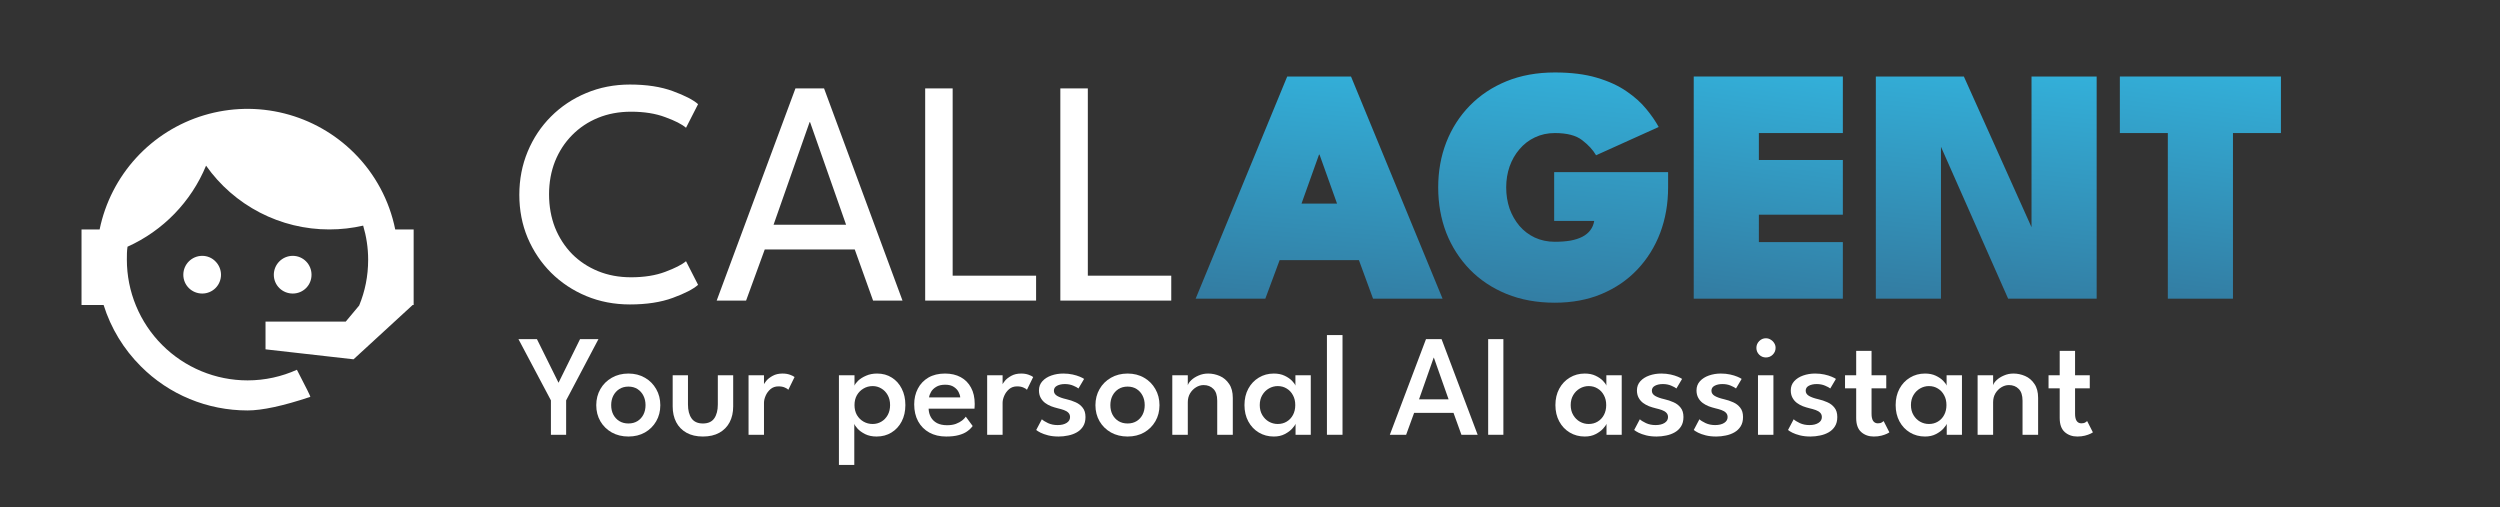 <svg width="207" height="42" viewBox="0 0 207 42" fill="none" xmlns="http://www.w3.org/2000/svg">
<rect x="0" y="0" width="207" height="42" fill="#333333" stroke="none"/>
<path d="M87.796 7.32H90.072V22.826H96.98V24.889H87.796V7.32Z" fill="white"/>
<path d="M76.605 7.32H78.88V22.826H85.788V24.889H76.605V7.32Z" fill="white"/>
<path d="M65.863 7.32H68.232L74.727 24.889H72.291L70.774 20.656H63.321L61.776 24.889H59.341L65.863 7.32ZM64.052 18.606H70.055L67.074 10.115H67.034L64.052 18.606Z" fill="white"/>
<path d="M52.25 22.959C53.342 22.959 54.287 22.808 55.085 22.506C55.893 22.204 56.465 21.912 56.802 21.628L57.801 23.584C57.401 23.939 56.705 24.299 55.711 24.662C54.726 25.026 53.541 25.208 52.157 25.208C50.862 25.208 49.659 24.977 48.55 24.516C47.441 24.055 46.469 23.411 45.635 22.586C44.81 21.761 44.162 20.798 43.692 19.698C43.231 18.597 43 17.408 43 16.131C43 14.853 43.231 13.659 43.692 12.55C44.154 11.441 44.797 10.474 45.622 9.649C46.456 8.815 47.428 8.167 48.537 7.705C49.655 7.235 50.862 7 52.157 7C53.541 7 54.726 7.182 55.711 7.546C56.705 7.91 57.401 8.269 57.801 8.624L56.802 10.58C56.465 10.288 55.893 9.995 55.085 9.702C54.287 9.4 53.342 9.249 52.25 9.249C51.257 9.249 50.347 9.418 49.522 9.755C48.697 10.092 47.978 10.572 47.366 11.193C46.762 11.805 46.292 12.528 45.955 13.362C45.627 14.196 45.462 15.106 45.462 16.091C45.462 17.084 45.627 18.003 45.955 18.846C46.292 19.68 46.762 20.407 47.366 21.029C47.978 21.641 48.697 22.116 49.522 22.453C50.347 22.79 51.257 22.959 52.25 22.959Z" fill="white"/>
<path d="M179.496 11.017H175.524V6.335H188.861V11.017H184.889V24.73H179.496V11.017Z" fill="url(#paint0_linear_1418_105)"/>
<path d="M160.308 11.24L160.712 11.31V24.73H155.319V6.335H162.608L168.614 19.713L168.21 19.797V6.335H173.603V24.73H166.273L160.308 11.24Z" fill="url(#paint1_linear_1418_105)"/>
<path d="M140.241 6.335H152.588V11.017H145.634V13.247H152.588V17.776H145.634V20.047H152.588V24.73H140.241V6.335Z" fill="url(#paint2_linear_1418_105)"/>
<path d="M128.685 14.25H138.119V15.518C138.119 16.865 137.901 18.119 137.464 19.281C137.027 20.433 136.396 21.445 135.569 22.319C134.751 23.183 133.767 23.856 132.615 24.339C131.463 24.822 130.171 25.064 128.74 25.064C127.263 25.064 125.93 24.822 124.741 24.339C123.561 23.856 122.548 23.183 121.703 22.319C120.857 21.445 120.207 20.433 119.752 19.281C119.306 18.119 119.083 16.865 119.083 15.518C119.083 14.18 119.306 12.935 119.752 11.783C120.207 10.622 120.857 9.609 121.703 8.745C122.548 7.881 123.561 7.208 124.741 6.725C125.93 6.242 127.263 6 128.74 6C130.078 6 131.235 6.144 132.21 6.432C133.186 6.72 134.008 7.096 134.677 7.561C135.346 8.016 135.894 8.508 136.321 9.038C136.749 9.558 137.088 10.051 137.339 10.515L132.155 12.856C131.895 12.41 131.509 11.992 130.998 11.602C130.496 11.212 129.744 11.017 128.74 11.017C128.137 11.017 127.584 11.138 127.082 11.379C126.59 11.611 126.167 11.937 125.814 12.355C125.461 12.763 125.187 13.242 124.992 13.79C124.806 14.329 124.713 14.905 124.713 15.518C124.713 16.14 124.806 16.726 124.992 17.274C125.187 17.813 125.461 18.291 125.814 18.709C126.167 19.118 126.59 19.439 127.082 19.671C127.584 19.903 128.137 20.019 128.74 20.019C129.224 20.019 129.656 19.987 130.036 19.922C130.427 19.847 130.756 19.741 131.026 19.601C131.305 19.453 131.523 19.271 131.681 19.058C131.848 18.835 131.955 18.579 132.001 18.291H128.685V14.25Z" fill="url(#paint3_linear_1418_105)"/>
<path d="M106.581 6.335H111.863L119.444 24.73H113.688L112.518 21.538H105.954L104.769 24.73H99L106.581 6.335ZM107.766 16.856H110.706L109.257 12.801H109.215L107.766 16.856Z" fill="url(#paint4_linear_1418_105)"/>
<path d="M29.74 25.295C30.221 24.126 30.483 22.875 30.483 21.5C30.483 20.51 30.331 19.561 30.07 18.681C29.176 18.887 28.241 18.997 27.265 18.997C25.266 19 23.295 18.521 21.52 17.602C19.744 16.683 18.215 15.351 17.062 13.717C15.83 16.702 13.504 19.103 10.559 20.427C10.504 20.771 10.504 21.142 10.504 21.5C10.504 22.813 10.762 24.113 11.265 25.325C11.767 26.538 12.503 27.64 13.432 28.568C15.306 30.443 17.849 31.496 20.5 31.496C21.944 31.496 23.332 31.18 24.584 30.616C25.367 32.115 25.725 32.858 25.698 32.858C23.442 33.614 21.696 33.985 20.5 33.985C17.172 33.985 13.996 32.679 11.659 30.328C10.236 28.911 9.179 27.17 8.579 25.254H6.75V18.997H8.249C8.703 16.787 9.747 14.741 11.27 13.076C12.793 11.411 14.738 10.19 16.9 9.541C19.061 8.893 21.357 8.841 23.545 9.393C25.733 9.944 27.732 11.077 29.328 12.672C31.06 14.399 32.242 16.6 32.724 18.997H34.25V25.254H34.167L29.273 29.75L21.985 28.925V26.629H28.626L29.74 25.295ZM16.746 21.184C17.159 21.184 17.558 21.349 17.846 21.651C18.136 21.944 18.299 22.339 18.299 22.751C18.299 23.163 18.136 23.559 17.846 23.851C17.558 24.14 17.159 24.305 16.746 24.305C15.88 24.305 15.179 23.617 15.179 22.751C15.179 21.885 15.88 21.184 16.746 21.184ZM24.24 21.184C25.106 21.184 25.794 21.885 25.794 22.751C25.794 23.617 25.106 24.305 24.24 24.305C23.374 24.305 22.672 23.617 22.672 22.751C22.672 22.335 22.838 21.937 23.132 21.643C23.426 21.349 23.824 21.184 24.24 21.184Z" fill="white"/>
<path d="M169.619 31.074H170.543V29.052H171.815V31.074H173.033V32.154H171.815V34.26C171.815 34.524 171.859 34.722 171.947 34.854C172.039 34.986 172.169 35.052 172.337 35.052C172.477 35.052 172.587 35.026 172.667 34.974C172.751 34.922 172.801 34.886 172.817 34.866L173.291 35.796C173.267 35.82 173.197 35.86 173.081 35.916C172.965 35.972 172.815 36.024 172.631 36.072C172.447 36.12 172.237 36.144 172.001 36.144C171.585 36.144 171.237 36.02 170.957 35.772C170.681 35.524 170.543 35.136 170.543 34.608V32.154H169.619V31.074Z" fill="white"/>
<path d="M166.716 30.93C167.048 30.93 167.37 30.998 167.682 31.134C167.994 31.27 168.25 31.488 168.45 31.788C168.654 32.084 168.756 32.47 168.756 32.946V36H167.466V33.18C167.466 32.736 167.36 32.41 167.148 32.202C166.94 31.99 166.67 31.884 166.338 31.884C166.118 31.884 165.908 31.946 165.708 32.07C165.508 32.194 165.344 32.362 165.216 32.574C165.092 32.786 165.03 33.03 165.03 33.306V36H163.746V31.074H165.03V31.902C165.066 31.766 165.162 31.624 165.318 31.476C165.478 31.324 165.68 31.196 165.924 31.092C166.168 30.984 166.432 30.93 166.716 30.93Z" fill="white"/>
<path d="M161.19 36V35.088C161.158 35.184 161.066 35.316 160.914 35.484C160.766 35.652 160.562 35.804 160.302 35.94C160.046 36.076 159.742 36.144 159.39 36.144C158.93 36.144 158.516 36.034 158.148 35.814C157.78 35.594 157.49 35.288 157.278 34.896C157.066 34.504 156.96 34.052 156.96 33.54C156.96 33.028 157.066 32.576 157.278 32.184C157.49 31.792 157.78 31.486 158.148 31.266C158.516 31.042 158.93 30.93 159.39 30.93C159.734 30.93 160.032 30.99 160.284 31.11C160.536 31.23 160.738 31.368 160.89 31.524C161.046 31.68 161.142 31.816 161.178 31.932V31.074H162.45V36H161.19ZM158.226 33.54C158.226 33.856 158.296 34.132 158.436 34.368C158.576 34.604 158.758 34.786 158.982 34.914C159.21 35.042 159.454 35.106 159.714 35.106C159.994 35.106 160.242 35.04 160.458 34.908C160.678 34.776 160.85 34.594 160.974 34.362C161.102 34.126 161.166 33.852 161.166 33.54C161.166 33.228 161.102 32.956 160.974 32.724C160.85 32.488 160.678 32.304 160.458 32.172C160.242 32.036 159.994 31.968 159.714 31.968C159.454 31.968 159.21 32.034 158.982 32.166C158.758 32.294 158.576 32.476 158.436 32.712C158.296 32.948 158.226 33.224 158.226 33.54Z" fill="white"/>
<path d="M152.768 31.074H153.692V29.052H154.964V31.074H156.182V32.154H154.964V34.26C154.964 34.524 155.008 34.722 155.096 34.854C155.188 34.986 155.318 35.052 155.486 35.052C155.626 35.052 155.736 35.026 155.816 34.974C155.9 34.922 155.95 34.886 155.966 34.866L156.44 35.796C156.416 35.82 156.346 35.86 156.23 35.916C156.114 35.972 155.964 36.024 155.78 36.072C155.596 36.12 155.386 36.144 155.15 36.144C154.734 36.144 154.386 36.02 154.106 35.772C153.83 35.524 153.692 35.136 153.692 34.608V32.154H152.768V31.074Z" fill="white"/>
<path d="M150.292 30.93C150.568 30.93 150.824 30.956 151.06 31.008C151.296 31.06 151.498 31.122 151.666 31.194C151.834 31.266 151.95 31.326 152.014 31.374L151.546 32.166C151.466 32.098 151.322 32.02 151.114 31.932C150.91 31.844 150.68 31.8 150.424 31.8C150.168 31.8 149.952 31.846 149.776 31.938C149.6 32.03 149.512 32.168 149.512 32.352C149.512 32.532 149.604 32.676 149.788 32.784C149.976 32.892 150.23 32.982 150.55 33.054C150.814 33.114 151.066 33.198 151.306 33.306C151.546 33.41 151.742 33.56 151.894 33.756C152.05 33.948 152.128 34.206 152.128 34.53C152.128 34.838 152.062 35.096 151.93 35.304C151.802 35.508 151.63 35.672 151.414 35.796C151.198 35.92 150.958 36.008 150.694 36.06C150.434 36.116 150.172 36.144 149.908 36.144C149.584 36.144 149.294 36.112 149.038 36.048C148.786 35.984 148.576 35.91 148.408 35.826C148.24 35.738 148.12 35.664 148.048 35.604L148.516 34.716C148.62 34.816 148.79 34.922 149.026 35.034C149.262 35.142 149.526 35.196 149.818 35.196C150.13 35.196 150.38 35.136 150.568 35.016C150.756 34.896 150.85 34.736 150.85 34.536C150.85 34.388 150.804 34.268 150.712 34.176C150.624 34.084 150.502 34.01 150.346 33.954C150.19 33.898 150.016 33.848 149.824 33.804C149.644 33.76 149.462 33.704 149.278 33.636C149.098 33.564 148.932 33.472 148.78 33.36C148.628 33.244 148.506 33.1 148.414 32.928C148.322 32.756 148.276 32.554 148.276 32.322C148.276 32.026 148.37 31.774 148.558 31.566C148.746 31.358 148.994 31.2 149.302 31.092C149.61 30.984 149.94 30.93 150.292 30.93Z" fill="white"/>
<path d="M145.561 36V31.074H146.839V36H145.561ZM146.215 29.598C145.999 29.598 145.813 29.52 145.657 29.364C145.505 29.208 145.429 29.022 145.429 28.806C145.429 28.59 145.505 28.404 145.657 28.248C145.813 28.088 145.999 28.008 146.215 28.008C146.359 28.008 146.491 28.046 146.611 28.122C146.735 28.194 146.833 28.29 146.905 28.41C146.981 28.526 147.019 28.658 147.019 28.806C147.019 29.022 146.941 29.208 146.785 29.364C146.629 29.52 146.439 29.598 146.215 29.598Z" fill="white"/>
<path d="M142.487 30.93C142.763 30.93 143.019 30.956 143.255 31.008C143.491 31.06 143.693 31.122 143.861 31.194C144.029 31.266 144.145 31.326 144.209 31.374L143.741 32.166C143.661 32.098 143.517 32.02 143.309 31.932C143.105 31.844 142.875 31.8 142.619 31.8C142.363 31.8 142.147 31.846 141.971 31.938C141.795 32.03 141.707 32.168 141.707 32.352C141.707 32.532 141.799 32.676 141.983 32.784C142.171 32.892 142.425 32.982 142.745 33.054C143.009 33.114 143.261 33.198 143.501 33.306C143.741 33.41 143.937 33.56 144.089 33.756C144.245 33.948 144.323 34.206 144.323 34.53C144.323 34.838 144.257 35.096 144.125 35.304C143.997 35.508 143.825 35.672 143.609 35.796C143.393 35.92 143.153 36.008 142.889 36.06C142.629 36.116 142.367 36.144 142.103 36.144C141.779 36.144 141.489 36.112 141.233 36.048C140.981 35.984 140.771 35.91 140.603 35.826C140.435 35.738 140.315 35.664 140.243 35.604L140.711 34.716C140.815 34.816 140.985 34.922 141.221 35.034C141.457 35.142 141.721 35.196 142.013 35.196C142.325 35.196 142.575 35.136 142.763 35.016C142.951 34.896 143.045 34.736 143.045 34.536C143.045 34.388 142.999 34.268 142.907 34.176C142.819 34.084 142.697 34.01 142.541 33.954C142.385 33.898 142.211 33.848 142.019 33.804C141.839 33.76 141.657 33.704 141.473 33.636C141.293 33.564 141.127 33.472 140.975 33.36C140.823 33.244 140.701 33.1 140.609 32.928C140.517 32.756 140.471 32.554 140.471 32.322C140.471 32.026 140.565 31.774 140.753 31.566C140.941 31.358 141.189 31.2 141.497 31.092C141.805 30.984 142.135 30.93 142.487 30.93Z" fill="white"/>
<path d="M137.554 30.93C137.83 30.93 138.086 30.956 138.322 31.008C138.558 31.06 138.76 31.122 138.928 31.194C139.096 31.266 139.212 31.326 139.276 31.374L138.808 32.166C138.728 32.098 138.584 32.02 138.376 31.932C138.172 31.844 137.942 31.8 137.686 31.8C137.43 31.8 137.214 31.846 137.038 31.938C136.862 32.03 136.774 32.168 136.774 32.352C136.774 32.532 136.866 32.676 137.05 32.784C137.238 32.892 137.492 32.982 137.812 33.054C138.076 33.114 138.328 33.198 138.568 33.306C138.808 33.41 139.004 33.56 139.156 33.756C139.312 33.948 139.39 34.206 139.39 34.53C139.39 34.838 139.324 35.096 139.192 35.304C139.064 35.508 138.892 35.672 138.676 35.796C138.46 35.92 138.22 36.008 137.956 36.06C137.696 36.116 137.434 36.144 137.17 36.144C136.846 36.144 136.556 36.112 136.3 36.048C136.048 35.984 135.838 35.91 135.67 35.826C135.502 35.738 135.382 35.664 135.31 35.604L135.778 34.716C135.882 34.816 136.052 34.922 136.288 35.034C136.524 35.142 136.788 35.196 137.08 35.196C137.392 35.196 137.642 35.136 137.83 35.016C138.018 34.896 138.112 34.736 138.112 34.536C138.112 34.388 138.066 34.268 137.974 34.176C137.886 34.084 137.764 34.01 137.608 33.954C137.452 33.898 137.278 33.848 137.086 33.804C136.906 33.76 136.724 33.704 136.54 33.636C136.36 33.564 136.194 33.472 136.042 33.36C135.89 33.244 135.768 33.1 135.676 32.928C135.584 32.756 135.538 32.554 135.538 32.322C135.538 32.026 135.632 31.774 135.82 31.566C136.008 31.358 136.256 31.2 136.564 31.092C136.872 30.984 137.202 30.93 137.554 30.93Z" fill="white"/>
<path d="M133.018 36V35.088C132.986 35.184 132.894 35.316 132.742 35.484C132.594 35.652 132.39 35.804 132.13 35.94C131.874 36.076 131.57 36.144 131.218 36.144C130.758 36.144 130.344 36.034 129.976 35.814C129.608 35.594 129.318 35.288 129.106 34.896C128.894 34.504 128.788 34.052 128.788 33.54C128.788 33.028 128.894 32.576 129.106 32.184C129.318 31.792 129.608 31.486 129.976 31.266C130.344 31.042 130.758 30.93 131.218 30.93C131.562 30.93 131.86 30.99 132.112 31.11C132.364 31.23 132.566 31.368 132.718 31.524C132.874 31.68 132.97 31.816 133.006 31.932V31.074H134.278V36H133.018ZM130.054 33.54C130.054 33.856 130.124 34.132 130.264 34.368C130.404 34.604 130.586 34.786 130.81 34.914C131.038 35.042 131.282 35.106 131.542 35.106C131.822 35.106 132.07 35.04 132.286 34.908C132.506 34.776 132.678 34.594 132.802 34.362C132.93 34.126 132.994 33.852 132.994 33.54C132.994 33.228 132.93 32.956 132.802 32.724C132.678 32.488 132.506 32.304 132.286 32.172C132.07 32.036 131.822 31.968 131.542 31.968C131.282 31.968 131.038 32.034 130.81 32.166C130.586 32.294 130.404 32.476 130.264 32.712C130.124 32.948 130.054 33.224 130.054 33.54Z" fill="white"/>
<path d="M123.22 28.08H124.48V36H123.22V28.08Z" fill="white"/>
<path d="M118.072 28.08H119.362L122.35 36H121.006L120.352 34.188H117.088L116.428 36H115.078L118.072 28.08ZM117.496 33.066H119.944L118.726 29.616H118.708L117.496 33.066Z" fill="white"/>
<path d="M111.16 36H109.87V27.744H111.16V36Z" fill="white"/>
<path d="M107.272 36V35.088C107.24 35.184 107.148 35.316 106.996 35.484C106.848 35.652 106.644 35.804 106.384 35.94C106.128 36.076 105.824 36.144 105.472 36.144C105.012 36.144 104.598 36.034 104.23 35.814C103.862 35.594 103.572 35.288 103.36 34.896C103.148 34.504 103.042 34.052 103.042 33.54C103.042 33.028 103.148 32.576 103.36 32.184C103.572 31.792 103.862 31.486 104.23 31.266C104.598 31.042 105.012 30.93 105.472 30.93C105.816 30.93 106.114 30.99 106.366 31.11C106.618 31.23 106.82 31.368 106.972 31.524C107.128 31.68 107.224 31.816 107.26 31.932V31.074H108.532V36H107.272ZM104.308 33.54C104.308 33.856 104.378 34.132 104.518 34.368C104.658 34.604 104.84 34.786 105.064 34.914C105.292 35.042 105.536 35.106 105.796 35.106C106.076 35.106 106.324 35.04 106.54 34.908C106.76 34.776 106.932 34.594 107.056 34.362C107.184 34.126 107.248 33.852 107.248 33.54C107.248 33.228 107.184 32.956 107.056 32.724C106.932 32.488 106.76 32.304 106.54 32.172C106.324 32.036 106.076 31.968 105.796 31.968C105.536 31.968 105.292 32.034 105.064 32.166C104.84 32.294 104.658 32.476 104.518 32.712C104.378 32.948 104.308 33.224 104.308 33.54Z" fill="white"/>
<path d="M100.036 30.93C100.368 30.93 100.69 30.998 101.002 31.134C101.314 31.27 101.57 31.488 101.77 31.788C101.974 32.084 102.076 32.47 102.076 32.946V36H100.786V33.18C100.786 32.736 100.68 32.41 100.468 32.202C100.26 31.99 99.99 31.884 99.658 31.884C99.438 31.884 99.228 31.946 99.028 32.07C98.828 32.194 98.664 32.362 98.536 32.574C98.412 32.786 98.35 33.03 98.35 33.306V36H97.066V31.074H98.35V31.902C98.386 31.766 98.482 31.624 98.638 31.476C98.798 31.324 99 31.196 99.244 31.092C99.488 30.984 99.752 30.93 100.036 30.93Z" fill="white"/>
<path d="M93.366 36.144C92.85 36.144 92.39 36.032 91.986 35.808C91.586 35.58 91.272 35.272 91.044 34.884C90.816 34.492 90.702 34.048 90.702 33.552C90.702 33.056 90.816 32.61 91.044 32.214C91.272 31.818 91.586 31.506 91.986 31.278C92.39 31.046 92.85 30.93 93.366 30.93C93.882 30.93 94.338 31.046 94.734 31.278C95.13 31.506 95.44 31.818 95.664 32.214C95.892 32.61 96.006 33.056 96.006 33.552C96.006 34.048 95.892 34.492 95.664 34.884C95.44 35.272 95.13 35.58 94.734 35.808C94.338 36.032 93.882 36.144 93.366 36.144ZM93.366 35.064C93.654 35.064 93.904 34.998 94.116 34.866C94.328 34.734 94.492 34.554 94.608 34.326C94.724 34.098 94.782 33.838 94.782 33.546C94.782 33.254 94.724 32.994 94.608 32.766C94.492 32.534 94.328 32.35 94.116 32.214C93.904 32.078 93.654 32.01 93.366 32.01C93.078 32.01 92.826 32.078 92.61 32.214C92.398 32.35 92.232 32.534 92.112 32.766C91.996 32.994 91.938 33.254 91.938 33.546C91.938 33.838 91.996 34.098 92.112 34.326C92.232 34.554 92.398 34.734 92.61 34.866C92.826 34.998 93.078 35.064 93.366 35.064Z" fill="white"/>
<path d="M88.042 30.93C88.318 30.93 88.574 30.956 88.81 31.008C89.046 31.06 89.248 31.122 89.416 31.194C89.584 31.266 89.7 31.326 89.764 31.374L89.296 32.166C89.216 32.098 89.072 32.02 88.864 31.932C88.66 31.844 88.43 31.8 88.174 31.8C87.918 31.8 87.702 31.846 87.526 31.938C87.35 32.03 87.262 32.168 87.262 32.352C87.262 32.532 87.354 32.676 87.538 32.784C87.726 32.892 87.98 32.982 88.3 33.054C88.564 33.114 88.816 33.198 89.056 33.306C89.296 33.41 89.492 33.56 89.644 33.756C89.8 33.948 89.878 34.206 89.878 34.53C89.878 34.838 89.812 35.096 89.68 35.304C89.552 35.508 89.38 35.672 89.164 35.796C88.948 35.92 88.708 36.008 88.444 36.06C88.184 36.116 87.922 36.144 87.658 36.144C87.334 36.144 87.044 36.112 86.788 36.048C86.536 35.984 86.326 35.91 86.158 35.826C85.99 35.738 85.87 35.664 85.798 35.604L86.266 34.716C86.37 34.816 86.54 34.922 86.776 35.034C87.012 35.142 87.276 35.196 87.568 35.196C87.88 35.196 88.13 35.136 88.318 35.016C88.506 34.896 88.6 34.736 88.6 34.536C88.6 34.388 88.554 34.268 88.462 34.176C88.374 34.084 88.252 34.01 88.096 33.954C87.94 33.898 87.766 33.848 87.574 33.804C87.394 33.76 87.212 33.704 87.028 33.636C86.848 33.564 86.682 33.472 86.53 33.36C86.378 33.244 86.256 33.1 86.164 32.928C86.072 32.756 86.026 32.554 86.026 32.322C86.026 32.026 86.12 31.774 86.308 31.566C86.496 31.358 86.744 31.2 87.052 31.092C87.36 30.984 87.69 30.93 88.042 30.93Z" fill="white"/>
<path d="M83.015 36H81.737V31.074H83.015V31.896H82.985C83.013 31.796 83.089 31.672 83.213 31.524C83.341 31.372 83.517 31.236 83.741 31.116C83.965 30.992 84.235 30.93 84.551 30.93C84.779 30.93 84.983 30.962 85.163 31.026C85.343 31.09 85.471 31.154 85.547 31.218L85.031 32.274C84.979 32.21 84.881 32.148 84.737 32.088C84.597 32.024 84.423 31.992 84.215 31.992C83.955 31.992 83.735 32.068 83.555 32.22C83.379 32.372 83.245 32.554 83.153 32.766C83.061 32.978 83.015 33.176 83.015 33.36V36Z" fill="white"/>
<path d="M76.89 33.84C76.898 34.1 76.96 34.334 77.076 34.542C77.192 34.75 77.362 34.914 77.586 35.034C77.814 35.15 78.092 35.208 78.42 35.208C78.704 35.208 78.948 35.17 79.152 35.094C79.36 35.014 79.532 34.92 79.668 34.812C79.804 34.7 79.904 34.596 79.968 34.5L80.538 35.274C80.414 35.442 80.258 35.592 80.07 35.724C79.882 35.856 79.648 35.958 79.368 36.03C79.092 36.106 78.75 36.144 78.342 36.144C77.806 36.144 77.34 36.034 76.944 35.814C76.548 35.594 76.24 35.284 76.02 34.884C75.804 34.484 75.696 34.016 75.696 33.48C75.696 33 75.796 32.568 75.996 32.184C76.196 31.796 76.486 31.49 76.866 31.266C77.25 31.042 77.71 30.93 78.246 30.93C78.746 30.93 79.18 31.03 79.548 31.23C79.916 31.43 80.2 31.718 80.4 32.094C80.604 32.466 80.706 32.916 80.706 33.444C80.706 33.476 80.704 33.542 80.7 33.642C80.7 33.742 80.696 33.808 80.688 33.84H76.89ZM79.506 32.904C79.502 32.776 79.458 32.63 79.374 32.466C79.294 32.302 79.164 32.16 78.984 32.04C78.804 31.916 78.564 31.854 78.264 31.854C77.956 31.854 77.706 31.914 77.514 32.034C77.322 32.15 77.18 32.29 77.088 32.454C76.996 32.614 76.942 32.764 76.926 32.904H79.506Z" fill="white"/>
<path d="M70.735 38.496H69.463V31.074H70.753V31.932C70.797 31.812 70.899 31.674 71.059 31.518C71.223 31.362 71.439 31.226 71.707 31.11C71.975 30.99 72.281 30.93 72.625 30.93C73.089 30.93 73.495 31.042 73.843 31.266C74.195 31.486 74.469 31.792 74.665 32.184C74.865 32.576 74.965 33.028 74.965 33.54C74.965 34.052 74.863 34.504 74.659 34.896C74.455 35.288 74.173 35.594 73.813 35.814C73.457 36.034 73.047 36.144 72.583 36.144C72.219 36.144 71.903 36.078 71.635 35.946C71.367 35.81 71.157 35.658 71.005 35.49C70.853 35.322 70.763 35.188 70.735 35.088V38.496ZM73.699 33.54C73.699 33.224 73.633 32.948 73.501 32.712C73.369 32.476 73.193 32.294 72.973 32.166C72.757 32.034 72.519 31.968 72.259 31.968C71.979 31.968 71.725 32.036 71.497 32.172C71.269 32.304 71.087 32.488 70.951 32.724C70.819 32.956 70.753 33.228 70.753 33.54C70.753 33.852 70.819 34.126 70.951 34.362C71.087 34.594 71.269 34.776 71.497 34.908C71.725 35.04 71.979 35.106 72.259 35.106C72.519 35.106 72.757 35.042 72.973 34.914C73.193 34.786 73.369 34.604 73.501 34.368C73.633 34.132 73.699 33.856 73.699 33.54Z" fill="white"/>
<path d="M63.258 36H61.98V31.074H63.258V31.896H63.227C63.255 31.796 63.331 31.672 63.456 31.524C63.584 31.372 63.76 31.236 63.983 31.116C64.207 30.992 64.478 30.93 64.793 30.93C65.022 30.93 65.225 30.962 65.406 31.026C65.585 31.09 65.713 31.154 65.79 31.218L65.273 32.274C65.222 32.21 65.124 32.148 64.98 32.088C64.84 32.024 64.665 31.992 64.457 31.992C64.198 31.992 63.977 32.068 63.797 32.22C63.621 32.372 63.487 32.554 63.395 32.766C63.303 32.978 63.258 33.176 63.258 33.36V36Z" fill="white"/>
<path d="M56.964 33.492C56.964 33.972 57.062 34.354 57.258 34.638C57.458 34.922 57.772 35.064 58.2 35.064C58.632 35.064 58.946 34.922 59.142 34.638C59.338 34.354 59.436 33.972 59.436 33.492V31.074H60.708V33.654C60.708 34.15 60.61 34.586 60.414 34.962C60.218 35.334 59.934 35.624 59.562 35.832C59.19 36.04 58.736 36.144 58.2 36.144C57.668 36.144 57.216 36.04 56.844 35.832C56.472 35.624 56.188 35.334 55.992 34.962C55.796 34.586 55.698 34.15 55.698 33.654V31.074H56.964V33.492Z" fill="white"/>
<path d="M52.034 36.144C51.518 36.144 51.058 36.032 50.654 35.808C50.254 35.58 49.94 35.272 49.712 34.884C49.484 34.492 49.37 34.048 49.37 33.552C49.37 33.056 49.484 32.61 49.712 32.214C49.94 31.818 50.254 31.506 50.654 31.278C51.058 31.046 51.518 30.93 52.034 30.93C52.55 30.93 53.006 31.046 53.402 31.278C53.798 31.506 54.108 31.818 54.332 32.214C54.56 32.61 54.674 33.056 54.674 33.552C54.674 34.048 54.56 34.492 54.332 34.884C54.108 35.272 53.798 35.58 53.402 35.808C53.006 36.032 52.55 36.144 52.034 36.144ZM52.034 35.064C52.322 35.064 52.572 34.998 52.784 34.866C52.996 34.734 53.16 34.554 53.276 34.326C53.392 34.098 53.45 33.838 53.45 33.546C53.45 33.254 53.392 32.994 53.276 32.766C53.16 32.534 52.996 32.35 52.784 32.214C52.572 32.078 52.322 32.01 52.034 32.01C51.746 32.01 51.494 32.078 51.278 32.214C51.066 32.35 50.9 32.534 50.78 32.766C50.664 32.994 50.606 33.254 50.606 33.546C50.606 33.838 50.664 34.098 50.78 34.326C50.9 34.554 51.066 34.734 51.278 34.866C51.494 34.998 51.746 35.064 52.034 35.064Z" fill="white"/>
<path d="M45.616 33.15L42.928 28.08H44.458L46.246 31.692L48.028 28.08H49.552L46.876 33.15V36H45.616V33.15Z" fill="white"/>
<defs>
<linearGradient id="paint0_linear_1418_105" x1="179.532" y1="3.922" x2="176.444" y2="28.143" gradientUnits="userSpaceOnUse">
<stop stop-color="#33B3DD"/>
<stop offset="1" stop-color="#337398"/>
</linearGradient>
<linearGradient id="paint1_linear_1418_105" x1="160.813" y1="3.922" x2="158.544" y2="28.326" gradientUnits="userSpaceOnUse">
<stop stop-color="#33B3DD"/>
<stop offset="1" stop-color="#337398"/>
</linearGradient>
<linearGradient id="paint2_linear_1418_105" x1="143.951" y1="3.922" x2="140.625" y2="28.079" gradientUnits="userSpaceOnUse">
<stop stop-color="#33B3DD"/>
<stop offset="1" stop-color="#337398"/>
</linearGradient>
<linearGradient id="paint3_linear_1418_105" x1="124.803" y1="3.5" x2="122.462" y2="28.793" gradientUnits="userSpaceOnUse">
<stop stop-color="#33B3DD"/>
<stop offset="1" stop-color="#337398"/>
</linearGradient>
<linearGradient id="paint4_linear_1418_105" x1="105.143" y1="3.922" x2="103.11" y2="28.368" gradientUnits="userSpaceOnUse">
<stop stop-color="#33B3DD"/>
<stop offset="1" stop-color="#337398"/>
</linearGradient>
</defs>
</svg>
